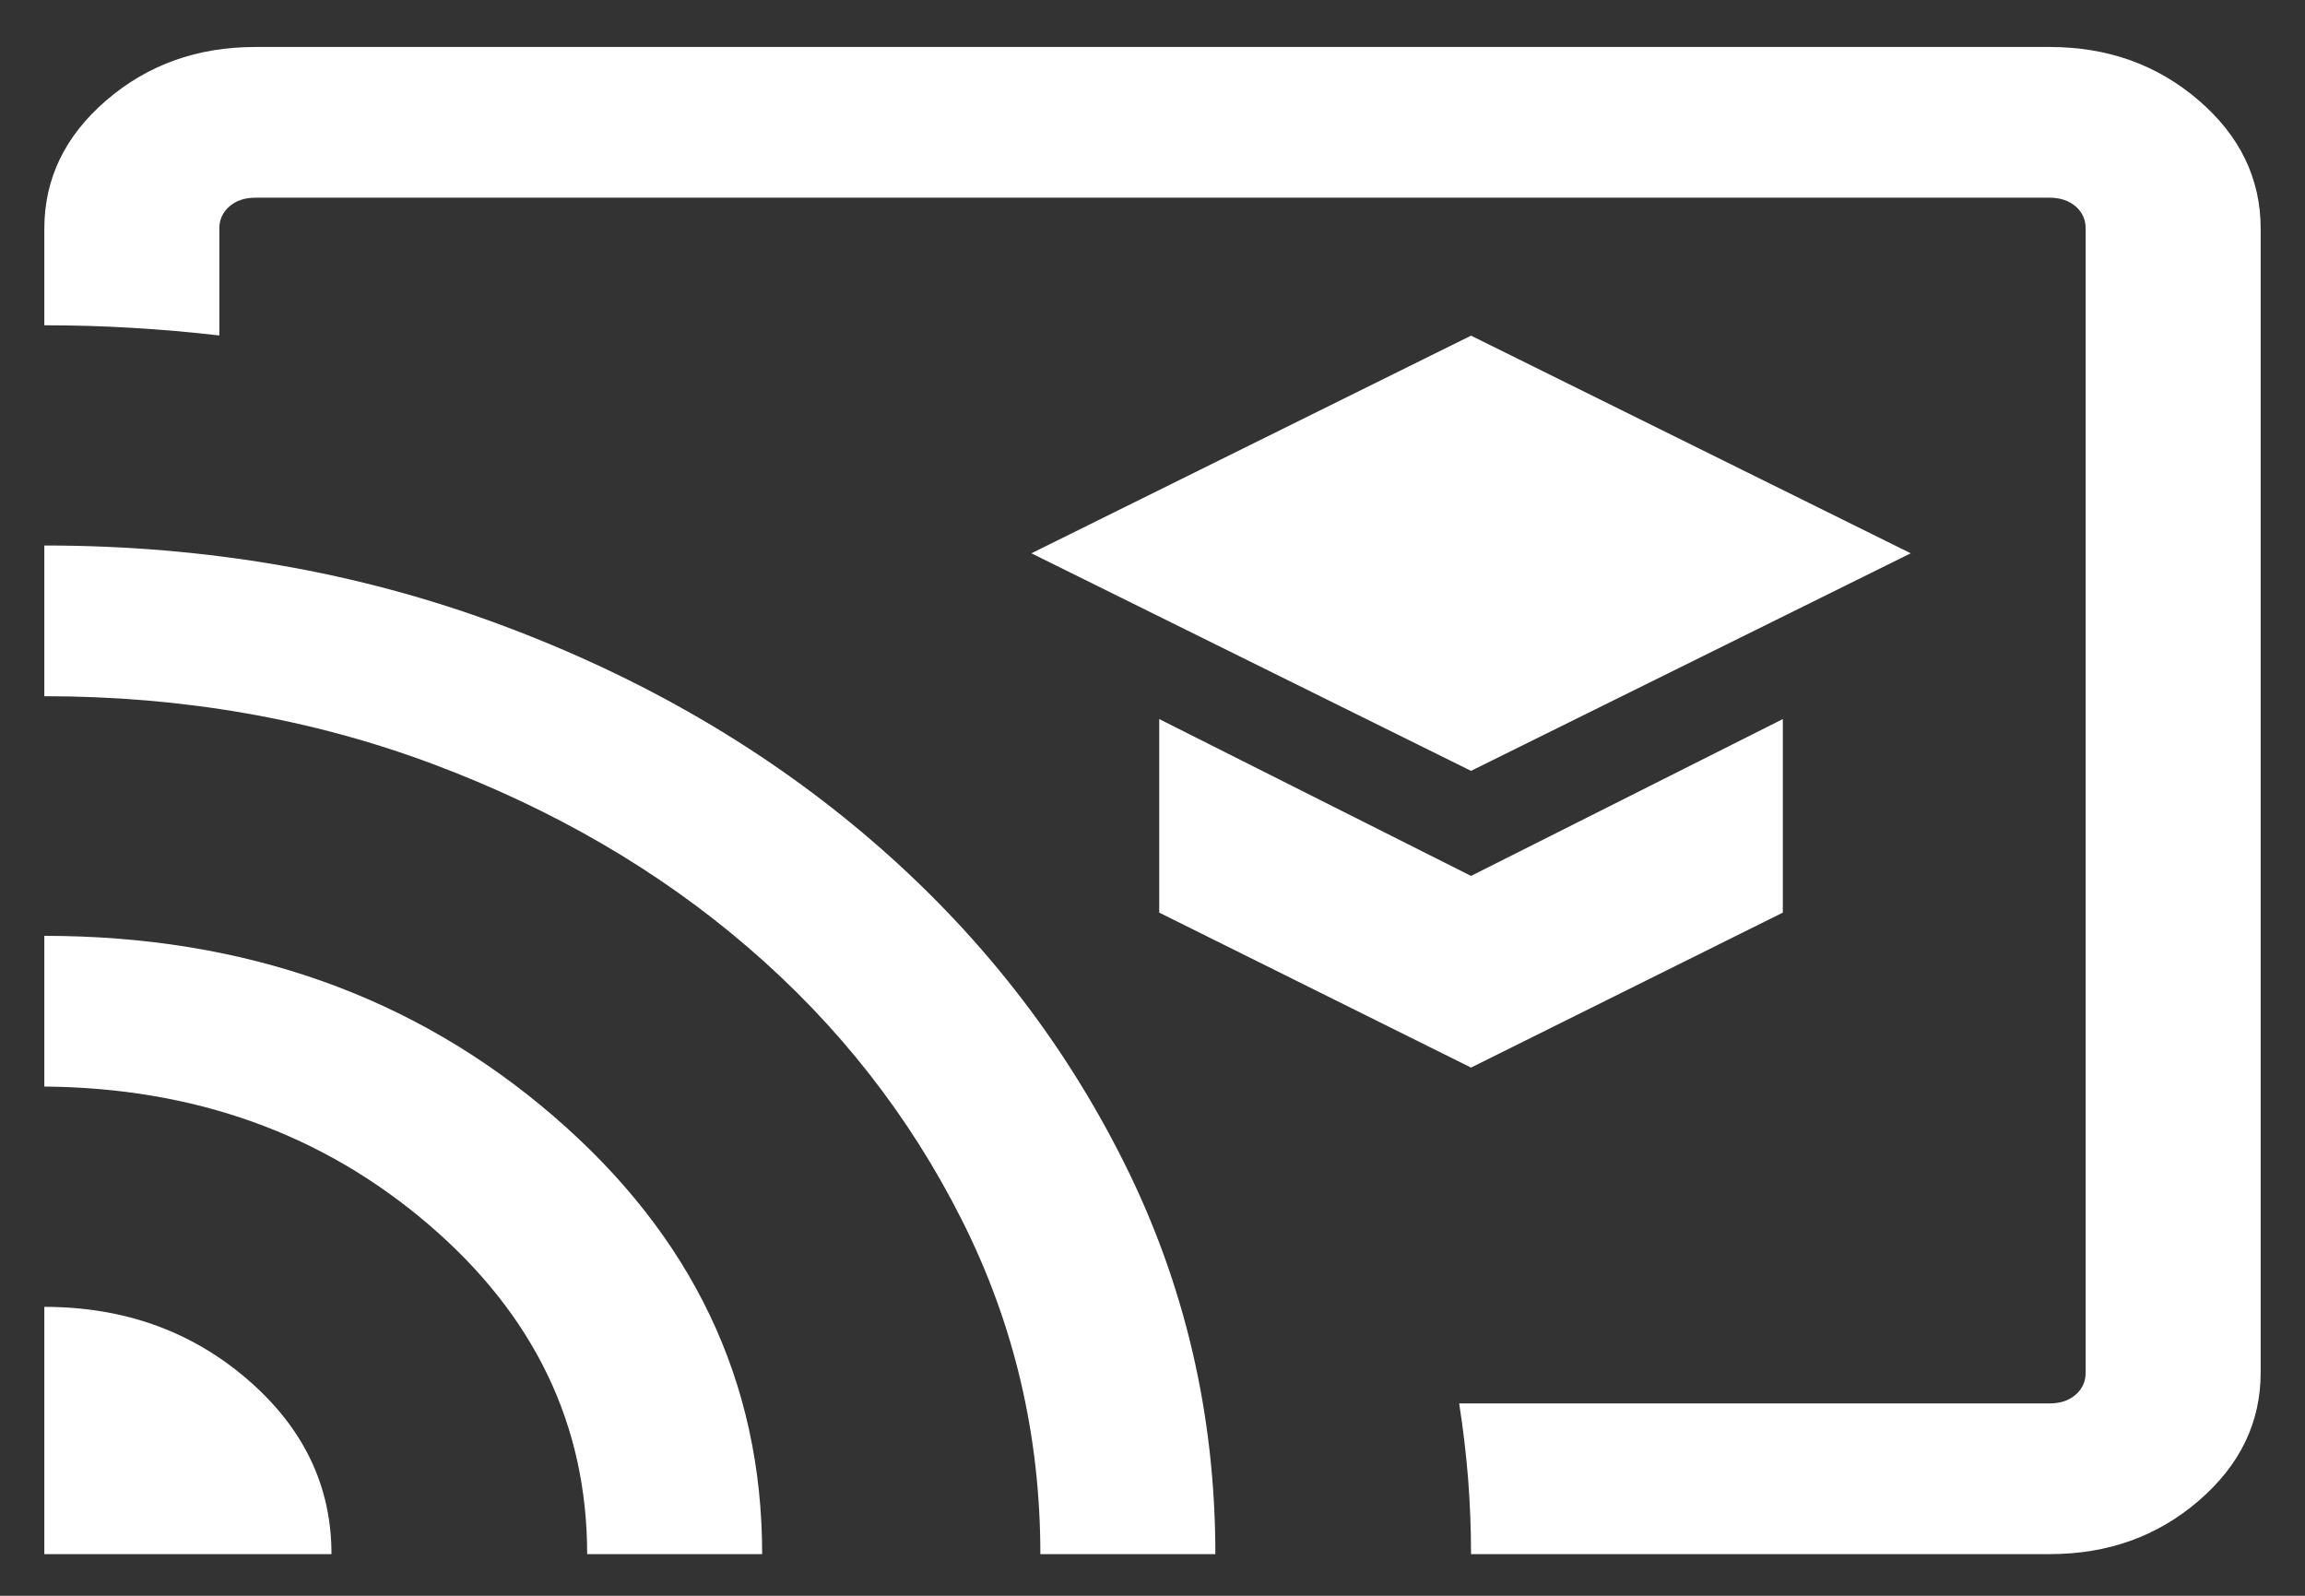 <svg width="26" height="18" viewBox="0 0 26 18" fill="none" xmlns="http://www.w3.org/2000/svg">
<rect x="0" y="0" width="26" height="18" fill="#333333" stroke="none"/>
<g clip-path="url(#clip0_8473_313)">
<path d="M16.593 8.695L21.553 6.241L16.593 3.786L11.634 6.241L16.593 8.695ZM16.593 12.042L20.11 10.294V8.111L16.593 9.88L13.076 8.111V10.294L16.593 12.042ZM23.121 17.53H16.593C16.593 17.247 16.582 16.964 16.56 16.68C16.537 16.397 16.504 16.114 16.459 15.83H23.121C23.239 15.83 23.337 15.798 23.413 15.732C23.488 15.667 23.526 15.583 23.526 15.482V2.579C23.526 2.477 23.488 2.394 23.413 2.328C23.337 2.263 23.239 2.23 23.121 2.23H2.879C2.76 2.23 2.663 2.263 2.588 2.328C2.512 2.394 2.474 2.477 2.474 2.579V3.784C2.145 3.746 1.816 3.717 1.487 3.698C1.158 3.678 0.829 3.669 0.5 3.669V2.579C0.5 2.016 0.733 1.533 1.199 1.132C1.665 0.731 2.224 0.53 2.879 0.53H23.121C23.776 0.53 24.335 0.731 24.801 1.132C25.267 1.533 25.5 2.016 25.5 2.579V15.482C25.5 16.045 25.267 16.527 24.801 16.928C24.335 17.33 23.776 17.53 23.121 17.53ZM0.5 17.53V14.741C1.394 14.741 2.157 15.013 2.79 15.558C3.423 16.103 3.739 16.76 3.739 17.53H0.5ZM6.623 17.53C6.623 16.072 6.026 14.831 4.832 13.81C3.638 12.788 2.194 12.27 0.5 12.256V10.556C2.754 10.556 4.667 11.233 6.239 12.586C7.811 13.939 8.597 15.587 8.597 17.53H6.623ZM11.735 17.53C11.735 16.188 11.439 14.93 10.848 13.758C10.257 12.585 9.455 11.562 8.442 10.69C7.429 9.817 6.241 9.127 4.88 8.617C3.519 8.108 2.059 7.853 0.5 7.853V6.153C2.327 6.153 4.04 6.45 5.64 7.045C7.24 7.639 8.639 8.453 9.839 9.486C11.039 10.52 11.984 11.725 12.674 13.103C13.364 14.481 13.709 15.957 13.709 17.53H11.735Z" fill="white"/>
</g>
<defs>
<clipPath id="clip0_8473_313">
<rect width="25" height="18" fill="white" transform="translate(0.5)"/>
</clipPath>
</defs>
</svg>
